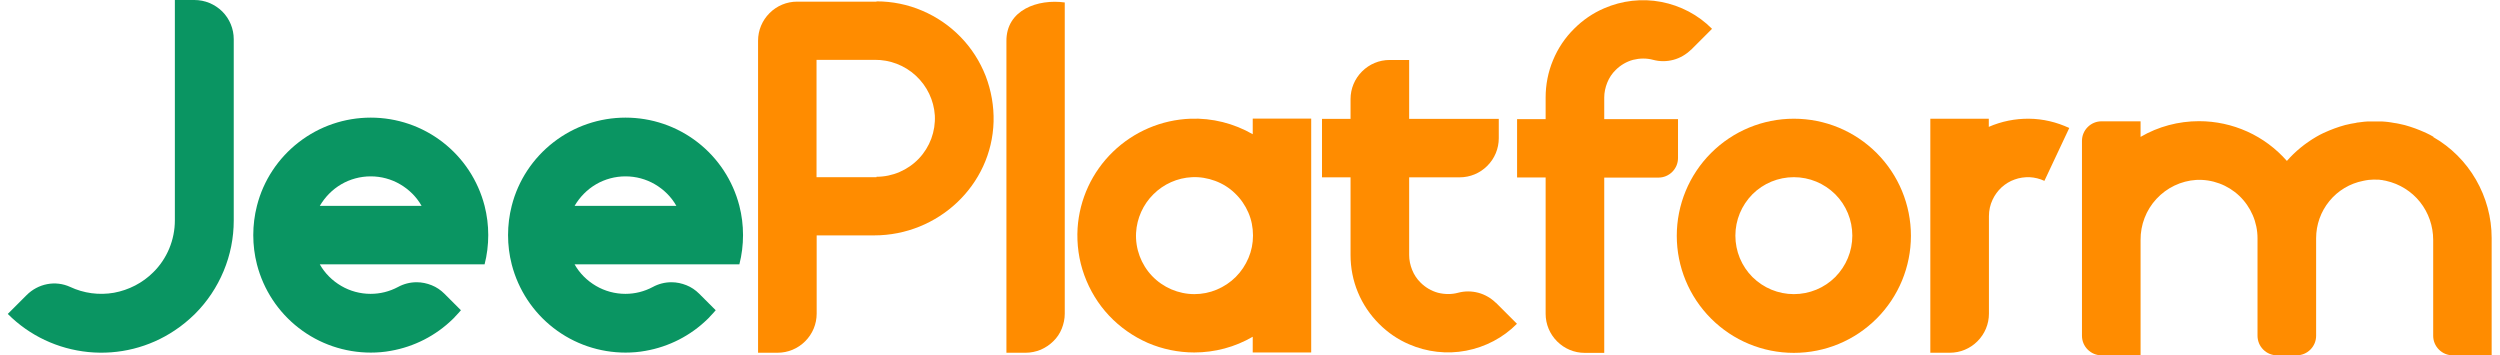 <?xml version="1.0" encoding="UTF-8"?>
<svg id="Layer_1" data-name="Layer 1" xmlns="http://www.w3.org/2000/svg" version="1.1" viewBox="0 0 183 26">
  <defs>
    <style>
      .cls-1 {
        fill: #0a9562;
      }

      .cls-1, .cls-2 {
        stroke-width: 0px;
      }

      .cls-2 {
        fill: #ff8c00;
      }
    </style>
  </defs>
  <path class="cls-2" d="M145.58,9.28v-.59h-4.28v17.13h1.43c.76,0,1.48-.3,2.02-.84.54-.54.84-1.26.84-2.02v-7.14c0-.42.09-.83.27-1.21.16-.34.38-.64.66-.9.28-.25.6-.45.95-.57.35-.13.73-.18,1.1-.17.37.02.74.11,1.08.27l1.82-3.87c-.92-.43-1.92-.67-2.94-.68-1.02-.01-2.02.19-2.96.6Z"/>
  <path class="cls-2" d="M109.5,22.17c-.36-.35-.8-.61-1.29-.74-.49-.13-1-.13-1.48,0-.48.13-.99.12-1.47,0-.48-.13-.92-.39-1.27-.74-.27-.26-.48-.58-.62-.93-.14-.35-.22-.72-.22-1.09v-5.69h3.7c.76,0,1.48-.3,2.02-.84.54-.54.84-1.26.84-2.02v-1.42h-6.56v-4.31h-1.43c-.76,0-1.48.3-2.02.84-.54.54-.84,1.26-.84,2.02v1.45h-2.09v4.28h2.09v5.69c0,.94.18,1.87.54,2.73.36.87.89,1.65,1.55,2.31.63.63,1.37,1.14,2.19,1.49,1.31.57,2.77.74,4.18.47s2.71-.95,3.72-1.97l-1.55-1.55Z"/>
  <path class="cls-2" d="M91.71,9.83c-1.39-.8-2.97-1.2-4.57-1.14-2.12.08-4.14.94-5.67,2.42-1.53,1.48-2.45,3.47-2.59,5.59-.07,1.17.09,2.34.49,3.44.4,1.1,1.01,2.11,1.81,2.96.8.85,1.77,1.53,2.84,2,1.07.46,2.23.7,3.4.7,1.5,0,2.98-.39,4.28-1.15v1.15h4.28V8.68h-4.28v1.15ZM87.43,21.53c-.58,0-1.15-.12-1.69-.35-.53-.23-1.01-.56-1.41-.98-.4-.42-.71-.92-.91-1.46-.2-.54-.29-1.12-.26-1.7.06-1.06.51-2.07,1.27-2.82.75-.75,1.76-1.2,2.82-1.25.58-.03,1.16.07,1.7.27.54.2,1.04.51,1.45.91.42.4.75.88.98,1.41.23.53.34,1.1.34,1.68s-.11,1.12-.33,1.64c-.22.52-.53.99-.93,1.39-.4.4-.87.71-1.39.93-.52.22-1.08.33-1.64.33h0Z"/>
  <path class="cls-2" d="M131.31,8.69c-2.27,0-4.45.9-6.06,2.51-1.61,1.61-2.51,3.79-2.51,6.06s.9,4.45,2.51,6.06c1.61,1.61,3.78,2.51,6.06,2.51s4.45-.9,6.06-2.51c1.61-1.61,2.51-3.79,2.51-6.06s-.9-4.45-2.51-6.06c-1.61-1.61-3.78-2.51-6.06-2.51ZM131.31,21.53c-1.14,0-2.22-.45-3.03-1.25-.8-.8-1.25-1.89-1.25-3.03,0-1.14.45-2.22,1.25-3.03.8-.8,1.89-1.25,3.03-1.25,1.14,0,2.22.45,3.03,1.25.8.8,1.25,1.89,1.25,3.03,0,1.14-.45,2.22-1.25,3.03-.8.8-1.89,1.25-3.03,1.25Z"/>
  <path class="cls-1" d="M54.12,19.36c.18-.7.27-1.43.27-2.15,0-.73-.09-1.45-.27-2.15-.48-1.85-1.55-3.48-3.06-4.65-1.51-1.17-3.36-1.8-5.27-1.8-1.91,0-3.76.63-5.27,1.8-1.51,1.17-2.59,2.8-3.06,4.65-.18.7-.27,1.43-.27,2.15,0,.73.09,1.45.27,2.15.48,1.85,1.55,3.48,3.06,4.65,1.51,1.17,3.36,1.8,5.27,1.8.49,0,.99-.04,1.47-.13,1.71-.3,3.29-1.11,4.53-2.32.07-.07.14-.13.2-.21.14-.14.27-.29.4-.44h0s-1.21-1.21-1.21-1.21c-.27-.27-.58-.48-.93-.62-.35-.14-.72-.22-1.1-.22-.48,0-.95.12-1.37.35-.62.33-1.3.5-2,.5-.76,0-1.5-.2-2.15-.58-.65-.38-1.2-.92-1.57-1.58h12.06ZM45.79,12.91c.76,0,1.5.2,2.15.58.65.38,1.2.92,1.57,1.58h-7.45c.38-.65.92-1.2,1.57-1.58.65-.38,1.4-.58,2.15-.58h0Z"/>
  <path class="cls-1" d="M35.47,19.36c.18-.7.27-1.43.27-2.15,0-.73-.09-1.45-.27-2.15-.48-1.85-1.55-3.48-3.06-4.65-1.51-1.17-3.36-1.8-5.27-1.8-1.91,0-3.76.63-5.27,1.8-1.51,1.17-2.59,2.8-3.06,4.65-.18.7-.27,1.43-.27,2.15,0,.73.09,1.45.27,2.15.48,1.85,1.55,3.48,3.06,4.65,1.51,1.17,3.36,1.8,5.27,1.8.49,0,.99-.04,1.47-.13,1.71-.3,3.29-1.11,4.53-2.32.07-.07.14-.13.2-.21.14-.14.27-.29.4-.44h0s-1.21-1.21-1.21-1.21c-.27-.27-.58-.48-.93-.62-.35-.14-.72-.22-1.1-.22-.48,0-.95.12-1.37.35-.62.33-1.3.5-2,.5-.76,0-1.5-.2-2.15-.58-.65-.38-1.2-.92-1.57-1.58h12.06ZM27.14,12.91c.76,0,1.5.2,2.15.58.65.38,1.2.92,1.57,1.58h-7.45c.38-.65.92-1.2,1.57-1.58.65-.38,1.4-.58,2.15-.58h0Z"/>
  <path class="cls-1" d="M14.23,0h-1.43v16.13c0,.71-.14,1.41-.41,2.06-.27.65-.67,1.25-1.17,1.74-.78.78-1.79,1.3-2.88,1.5-1.09.19-2.21.04-3.21-.43-.53-.24-1.11-.31-1.68-.2-.57.11-1.09.39-1.5.8l-1.38,1.38c1.58,1.59,3.67,2.57,5.9,2.79,2.23.22,4.47-.34,6.33-1.59.53-.35,1.02-.76,1.47-1.2.9-.9,1.61-1.96,2.1-3.14.49-1.17.74-2.43.74-3.7V2.87c0-.76-.3-1.49-.84-2.03C15.72.3,14.99,0,14.23,0Z"/>
  <path class="cls-2" d="M64.16.1v.02h-5.81c-.76,0-1.48.3-2.02.84-.54.54-.84,1.26-.84,2.02v22.84h1.43c.76,0,1.48-.3,2.02-.84.54-.54.84-1.26.84-2.02v-5.73h4.21c4.67,0,8.61-3.66,8.74-8.32.03-1.14-.17-2.28-.58-3.35-.42-1.07-1.04-2.04-1.84-2.86-.8-.82-1.75-1.47-2.81-1.92-1.05-.45-2.19-.68-3.33-.68ZM64.16,12.95v.02h-4.39V4.38h4.26c1.11-.01,2.19.4,3.01,1.16s1.32,1.8,1.39,2.91c.03.58-.06,1.16-.26,1.7-.2.54-.51,1.04-.91,1.46-.4.42-.88.75-1.41.98-.53.23-1.11.35-1.69.35Z"/>
  <path class="cls-2" d="M178.14,10.02c-.17-.1-.33-.19-.51-.27-.07-.03-.13-.06-.2-.09-.09-.04-.18-.08-.28-.12-.12-.05-.24-.1-.36-.14-.25-.09-.5-.17-.75-.24-.04-.01-.08-.02-.13-.03-.1-.03-.21-.05-.31-.07-.11-.02-.23-.05-.35-.06-.07-.01-.15-.03-.23-.04-.13-.02-.26-.04-.4-.05-.09,0-.18-.02-.27-.02-.05,0-.09,0-.14,0-.12,0-.25,0-.37,0s-.25,0-.37,0c-.05,0-.09,0-.14,0-.09,0-.18.01-.27.02-.13.01-.27.03-.4.05-.08,0-.15.02-.23.04-.12.02-.23.04-.35.06-.1.02-.21.05-.31.07-.04,0-.08.02-.13.03-.25.07-.51.15-.75.24-.12.04-.24.09-.36.14-.09.04-.19.08-.28.12-.07.03-.13.06-.2.09-.17.08-.34.17-.51.27-.8.47-1.53,1.06-2.14,1.76-.8-.91-1.79-1.65-2.9-2.15s-2.31-.76-3.53-.76c-1.5,0-2.98.39-4.28,1.15v-1.14h-2.86c-.38,0-.74.15-1.01.42-.27.27-.42.63-.42,1.01v14.27c0,.38.15.74.42,1.01.27.27.63.42,1.01.42h2.86v-8.44c-.01-1.11.4-2.19,1.16-3.01.76-.82,1.8-1.32,2.91-1.39.58-.03,1.16.06,1.7.26.54.2,1.04.51,1.46.91s.75.88.98,1.41c.23.53.35,1.11.35,1.69v7.14c0,.19.04.37.11.55.07.17.18.33.31.46.13.13.29.24.46.31.17.07.36.11.55.11h1.43c.38,0,.74-.15,1.01-.42.27-.27.42-.63.42-1.01v-7.14c0-.99.34-1.95.97-2.72.63-.77,1.5-1.29,2.47-1.48.07-.02.13-.03.2-.04.07-.01.13-.02.2-.03.21-.02.43-.03.65-.02.08,0,.15,0,.23.02.08,0,.17.02.25.04.05,0,.11.02.16.03.98.22,1.86.77,2.48,1.55s.96,1.76.96,2.77v7.02c0,.38.15.74.42,1.01.27.27.63.42,1.01.42h2.85v-8.59c0-1.5-.4-2.97-1.15-4.27-.75-1.3-1.83-2.38-3.13-3.12Z"/>
  <path class="cls-2" d="M123.78,3.64c-.36.35-.8.61-1.29.74-.49.13-1,.13-1.48,0-.48-.13-.99-.12-1.47,0-.48.13-.92.39-1.27.74-.27.26-.48.58-.62.93-.14.35-.22.72-.22,1.09v1.58h5.4v2.85c0,.38-.15.74-.42,1.01-.27.27-.63.42-1.01.42h-3.97v12.83h-1.43c-.76,0-1.48-.3-2.02-.84-.54-.54-.84-1.26-.84-2.02v-9.98h-2.09v-4.27h2.09v-1.58c0-.94.18-1.87.54-2.73.36-.87.88-1.65,1.55-2.31.63-.63,1.37-1.14,2.19-1.49,1.31-.57,2.77-.74,4.18-.47,1.41.27,2.71.95,3.72,1.97l-1.55,1.55Z"/>
  <path class="cls-2" d="M75.09,25.82h-1.42V3.03c-.03-2.32,2.32-3.12,4.27-2.85v22.79c0,.37-.08.74-.22,1.09-.14.35-.35.66-.62.92-.26.26-.58.47-.92.62-.35.14-.72.22-1.09.22h0Z"/>
</svg>